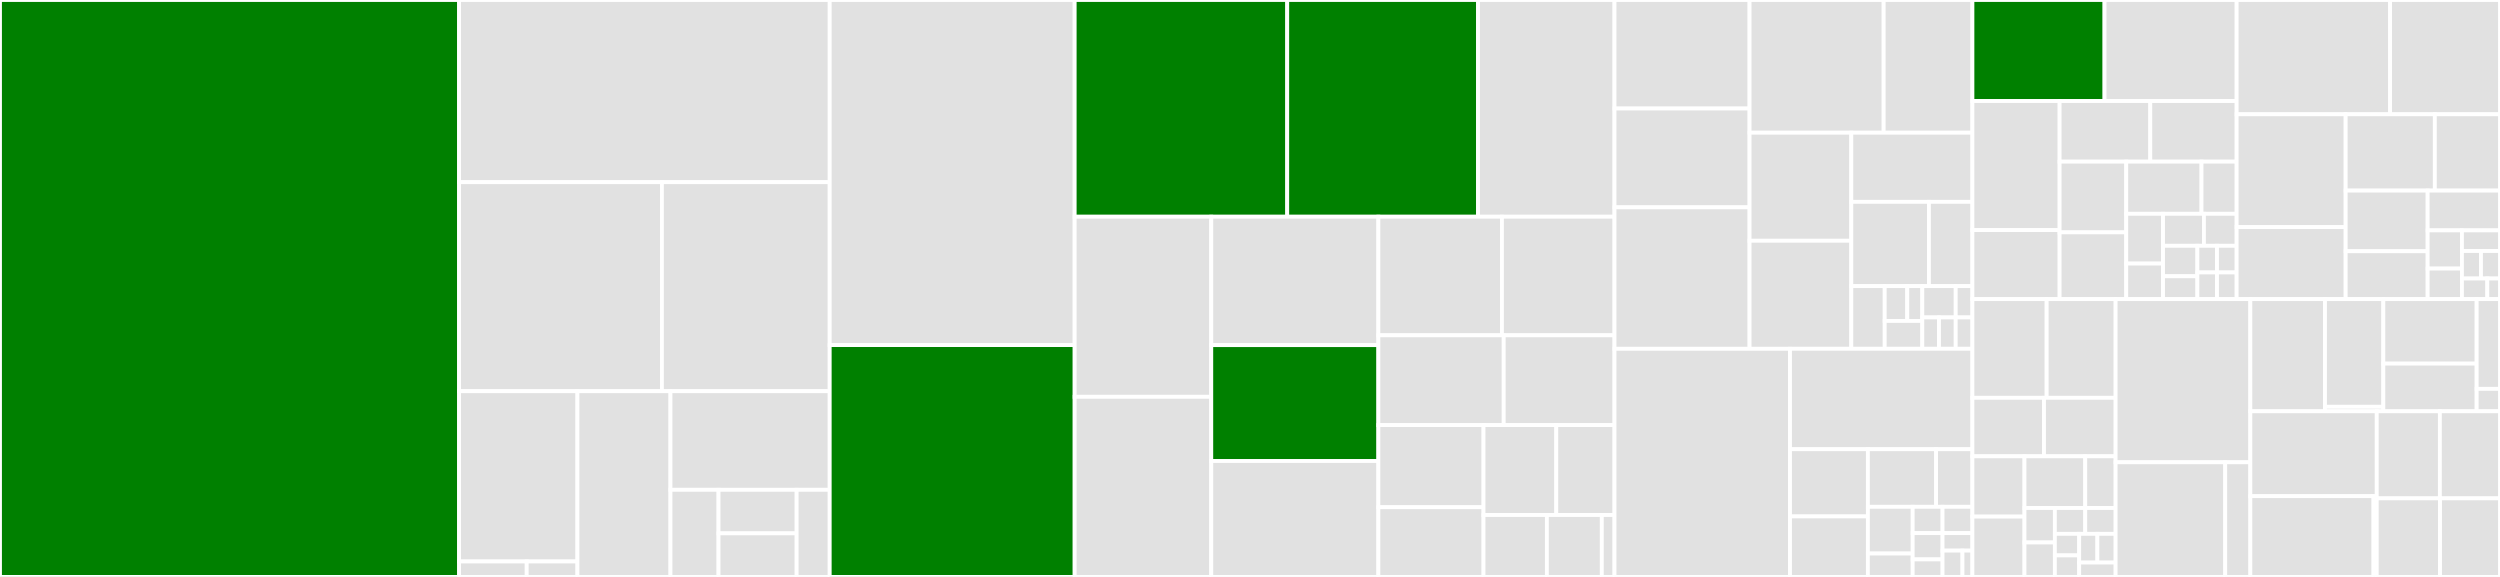 <svg baseProfile="full" width="650" height="150" viewBox="0 0 650 150" version="1.1"
xmlns="http://www.w3.org/2000/svg" xmlns:ev="http://www.w3.org/2001/xml-events"
xmlns:xlink="http://www.w3.org/1999/xlink">

<rect x="0" y="0" width="650" height="150" fill="#333333" stroke="none"/>

<style>rect.s{mask:url(#mask);}</style>
<defs>
  <pattern id="white" width="4" height="4" patternUnits="userSpaceOnUse" patternTransform="rotate(45)">
    <rect width="2" height="2" transform="translate(0,0)" fill="white"></rect>
  </pattern>
  <mask id="mask">
    <rect x="0" y="0" width="100%" height="100%" fill="url(#white)"></rect>
  </mask>
</defs>

<rect x="0" y="0" width="119.361" height="150.0" fill="green" stroke="white" stroke-width="1" class=" tooltipped" data-content="query-devtools/src/Devtools.tsx"><title>query-devtools/src/Devtools.tsx</title></rect>
<rect x="119.361" y="0" width="96.362" height="47.368" fill="#e1e1e1" stroke="white" stroke-width="1" class=" tooltipped" data-content="query-devtools/src/Explorer.tsx"><title>query-devtools/src/Explorer.tsx</title></rect>
<rect x="119.361" y="47.368" width="52.739" height="54.345" fill="#e1e1e1" stroke="white" stroke-width="1" class=" tooltipped" data-content="query-devtools/src/utils.tsx"><title>query-devtools/src/utils.tsx</title></rect>
<rect x="172.1" y="47.368" width="43.623" height="54.345" fill="#e1e1e1" stroke="white" stroke-width="1" class=" tooltipped" data-content="query-devtools/src/icons/index.tsx"><title>query-devtools/src/icons/index.tsx</title></rect>
<rect x="119.361" y="101.714" width="30.777" height="44.263" fill="#e1e1e1" stroke="white" stroke-width="1" class=" tooltipped" data-content="query-devtools/src/contexts/PiPContext.tsx"><title>query-devtools/src/contexts/PiPContext.tsx</title></rect>
<rect x="119.361" y="145.976" width="17.587" height="4.024" fill="#e1e1e1" stroke="white" stroke-width="1" class=" tooltipped" data-content="query-devtools/src/contexts/ThemeContext.ts"><title>query-devtools/src/contexts/ThemeContext.ts</title></rect>
<rect x="136.948" y="145.976" width="13.19" height="4.024" fill="#e1e1e1" stroke="white" stroke-width="1" class=" tooltipped" data-content="query-devtools/src/contexts/QueryDevtoolsContext.ts"><title>query-devtools/src/contexts/QueryDevtoolsContext.ts</title></rect>
<rect x="150.138" y="101.714" width="24.182" height="48.286" fill="#e1e1e1" stroke="white" stroke-width="1" class=" tooltipped" data-content="query-devtools/src/TanstackQueryDevtoolsPanel.tsx"><title>query-devtools/src/TanstackQueryDevtoolsPanel.tsx</title></rect>
<rect x="174.32" y="101.714" width="41.403" height="25.639" fill="#e1e1e1" stroke="white" stroke-width="1" class=" tooltipped" data-content="query-devtools/src/TanstackQueryDevtools.tsx"><title>query-devtools/src/TanstackQueryDevtools.tsx</title></rect>
<rect x="174.32" y="127.352" width="12.499" height="22.648" fill="#e1e1e1" stroke="white" stroke-width="1" class=" tooltipped" data-content="query-devtools/src/theme.ts"><title>query-devtools/src/theme.ts</title></rect>
<rect x="186.819" y="127.352" width="20.311" height="11.324" fill="#e1e1e1" stroke="white" stroke-width="1" class=" tooltipped" data-content="query-devtools/src/DevtoolsPanelComponent.tsx"><title>query-devtools/src/DevtoolsPanelComponent.tsx</title></rect>
<rect x="186.819" y="138.676" width="20.311" height="11.324" fill="#e1e1e1" stroke="white" stroke-width="1" class=" tooltipped" data-content="query-devtools/src/constants.ts"><title>query-devtools/src/constants.ts</title></rect>
<rect x="207.13" y="127.352" width="8.593" height="22.648" fill="#e1e1e1" stroke="white" stroke-width="1" class=" tooltipped" data-content="query-devtools/src/DevtoolsComponent.tsx"><title>query-devtools/src/DevtoolsComponent.tsx</title></rect>
<rect x="215.723" y="0" width="63.691" height="89.722" fill="#e1e1e1" stroke="white" stroke-width="1" class=" tooltipped" data-content="query-core/src/queryObserver.ts"><title>query-core/src/queryObserver.ts</title></rect>
<rect x="215.723" y="89.722" width="63.691" height="60.278" fill="green" stroke="white" stroke-width="1" class=" tooltipped" data-content="query-core/src/query.ts"><title>query-core/src/query.ts</title></rect>
<rect x="279.414" y="0" width="55.263" height="56.345" fill="green" stroke="white" stroke-width="1" class=" tooltipped" data-content="query-core/src/queryClient.ts"><title>query-core/src/queryClient.ts</title></rect>
<rect x="334.677" y="0" width="49.611" height="56.345" fill="green" stroke="white" stroke-width="1" class=" tooltipped" data-content="query-core/src/utils.ts"><title>query-core/src/utils.ts</title></rect>
<rect x="384.288" y="0" width="35.481" height="56.345" fill="#e1e1e1" stroke="white" stroke-width="1" class=" tooltipped" data-content="query-core/src/queriesObserver.ts"><title>query-core/src/queriesObserver.ts</title></rect>
<rect x="279.414" y="56.345" width="35.514" height="46.828" fill="#e1e1e1" stroke="white" stroke-width="1" class=" tooltipped" data-content="query-core/src/mutation.ts"><title>query-core/src/mutation.ts</title></rect>
<rect x="279.414" y="103.172" width="35.514" height="46.828" fill="#e1e1e1" stroke="white" stroke-width="1" class=" tooltipped" data-content="query-core/src/retryer.ts"><title>query-core/src/retryer.ts</title></rect>
<rect x="314.928" y="56.345" width="43.448" height="33.39" fill="#e1e1e1" stroke="white" stroke-width="1" class=" tooltipped" data-content="query-core/src/hydration.ts"><title>query-core/src/hydration.ts</title></rect>
<rect x="314.928" y="89.735" width="43.448" height="30.133" fill="green" stroke="white" stroke-width="1" class=" tooltipped" data-content="query-core/src/infiniteQueryBehavior.ts"><title>query-core/src/infiniteQueryBehavior.ts</title></rect>
<rect x="314.928" y="119.867" width="43.448" height="30.133" fill="#e1e1e1" stroke="white" stroke-width="1" class=" tooltipped" data-content="query-core/src/mutationCache.ts"><title>query-core/src/mutationCache.ts</title></rect>
<rect x="358.376" y="56.345" width="32.131" height="30.834" fill="#e1e1e1" stroke="white" stroke-width="1" class=" tooltipped" data-content="query-core/src/mutationObserver.ts"><title>query-core/src/mutationObserver.ts</title></rect>
<rect x="390.507" y="56.345" width="29.262" height="30.834" fill="#e1e1e1" stroke="white" stroke-width="1" class=" tooltipped" data-content="query-core/src/queryCache.ts"><title>query-core/src/queryCache.ts</title></rect>
<rect x="358.376" y="87.179" width="32.592" height="23.342" fill="#e1e1e1" stroke="white" stroke-width="1" class=" tooltipped" data-content="query-core/src/notifyManager.ts"><title>query-core/src/notifyManager.ts</title></rect>
<rect x="390.968" y="87.179" width="28.802" height="23.342" fill="#e1e1e1" stroke="white" stroke-width="1" class=" tooltipped" data-content="query-core/src/focusManager.ts"><title>query-core/src/focusManager.ts</title></rect>
<rect x="358.376" y="110.521" width="27.336" height="21.358" fill="#e1e1e1" stroke="white" stroke-width="1" class=" tooltipped" data-content="query-core/src/onlineManager.ts"><title>query-core/src/onlineManager.ts</title></rect>
<rect x="358.376" y="131.878" width="27.336" height="18.122" fill="#e1e1e1" stroke="white" stroke-width="1" class=" tooltipped" data-content="query-core/src/infiniteQueryObserver.ts"><title>query-core/src/infiniteQueryObserver.ts</title></rect>
<rect x="385.712" y="110.521" width="18.921" height="23.376" fill="#e1e1e1" stroke="white" stroke-width="1" class=" tooltipped" data-content="query-core/src/thenable.ts"><title>query-core/src/thenable.ts</title></rect>
<rect x="404.633" y="110.521" width="15.137" height="23.376" fill="#e1e1e1" stroke="white" stroke-width="1" class=" tooltipped" data-content="query-core/src/streamedQuery.ts"><title>query-core/src/streamedQuery.ts</title></rect>
<rect x="385.712" y="133.897" width="16.48" height="16.103" fill="#e1e1e1" stroke="white" stroke-width="1" class=" tooltipped" data-content="query-core/src/removable.ts"><title>query-core/src/removable.ts</title></rect>
<rect x="402.191" y="133.897" width="14.282" height="16.103" fill="#e1e1e1" stroke="white" stroke-width="1" class=" tooltipped" data-content="query-core/src/subscribable.ts"><title>query-core/src/subscribable.ts</title></rect>
<rect x="416.474" y="133.897" width="3.296" height="16.103" fill="#e1e1e1" stroke="white" stroke-width="1" class=" tooltipped" data-content="query-core/src/types.ts"><title>query-core/src/types.ts</title></rect>
<rect x="419.77" y="0" width="35.117" height="28.213" fill="#e1e1e1" stroke="white" stroke-width="1" class=" tooltipped" data-content="vue-query/src/devtools/devtools.ts"><title>vue-query/src/devtools/devtools.ts</title></rect>
<rect x="419.77" y="28.213" width="35.117" height="25.694" fill="#e1e1e1" stroke="white" stroke-width="1" class=" tooltipped" data-content="vue-query/src/devtools/utils.ts"><title>vue-query/src/devtools/utils.ts</title></rect>
<rect x="419.77" y="53.907" width="35.117" height="36.778" fill="#e1e1e1" stroke="white" stroke-width="1" class=" tooltipped" data-content="vue-query/src/useBaseQuery.ts"><title>vue-query/src/useBaseQuery.ts</title></rect>
<rect x="454.886" y="0" width="34.868" height="34.503" fill="#e1e1e1" stroke="white" stroke-width="1" class=" tooltipped" data-content="vue-query/src/queryClient.ts"><title>vue-query/src/queryClient.ts</title></rect>
<rect x="489.754" y="0" width="23.074" height="34.503" fill="#e1e1e1" stroke="white" stroke-width="1" class=" tooltipped" data-content="vue-query/src/vueQueryPlugin.ts"><title>vue-query/src/vueQueryPlugin.ts</title></rect>
<rect x="454.886" y="34.503" width="26.452" height="28.091" fill="#e1e1e1" stroke="white" stroke-width="1" class=" tooltipped" data-content="vue-query/src/useQueries.ts"><title>vue-query/src/useQueries.ts</title></rect>
<rect x="454.886" y="62.594" width="26.452" height="28.091" fill="#e1e1e1" stroke="white" stroke-width="1" class=" tooltipped" data-content="vue-query/src/utils.ts"><title>vue-query/src/utils.ts</title></rect>
<rect x="481.338" y="34.503" width="31.491" height="17.978" fill="#e1e1e1" stroke="white" stroke-width="1" class=" tooltipped" data-content="vue-query/src/useMutation.ts"><title>vue-query/src/useMutation.ts</title></rect>
<rect x="481.338" y="52.481" width="20.186" height="21.911" fill="#e1e1e1" stroke="white" stroke-width="1" class=" tooltipped" data-content="vue-query/src/useMutationState.ts"><title>vue-query/src/useMutationState.ts</title></rect>
<rect x="501.525" y="52.481" width="11.304" height="21.911" fill="#e1e1e1" stroke="white" stroke-width="1" class=" tooltipped" data-content="vue-query/src/useIsFetching.ts"><title>vue-query/src/useIsFetching.ts</title></rect>
<rect x="481.338" y="74.392" width="8.687" height="16.293" fill="#e1e1e1" stroke="white" stroke-width="1" class=" tooltipped" data-content="vue-query/src/useQueryClient.ts"><title>vue-query/src/useQueryClient.ts</title></rect>
<rect x="490.025" y="74.392" width="5.864" height="9.051" fill="#e1e1e1" stroke="white" stroke-width="1" class=" tooltipped" data-content="vue-query/src/__mocks__/useBaseQuery.ts"><title>vue-query/src/__mocks__/useBaseQuery.ts</title></rect>
<rect x="495.889" y="74.392" width="3.909" height="9.051" fill="#e1e1e1" stroke="white" stroke-width="1" class=" tooltipped" data-content="vue-query/src/__mocks__/useQueryClient.ts"><title>vue-query/src/__mocks__/useQueryClient.ts</title></rect>
<rect x="490.025" y="83.443" width="9.773" height="7.241" fill="#e1e1e1" stroke="white" stroke-width="1" class=" tooltipped" data-content="vue-query/src/mutationCache.ts"><title>vue-query/src/mutationCache.ts</title></rect>
<rect x="499.798" y="74.392" width="8.687" height="8.146" fill="#e1e1e1" stroke="white" stroke-width="1" class=" tooltipped" data-content="vue-query/src/queryCache.ts"><title>vue-query/src/queryCache.ts</title></rect>
<rect x="508.485" y="74.392" width="4.344" height="8.146" fill="#e1e1e1" stroke="white" stroke-width="1" class=" tooltipped" data-content="vue-query/src/infiniteQueryOptions.ts"><title>vue-query/src/infiniteQueryOptions.ts</title></rect>
<rect x="499.798" y="82.538" width="4.344" height="8.146" fill="#e1e1e1" stroke="white" stroke-width="1" class=" tooltipped" data-content="vue-query/src/queryOptions.ts"><title>vue-query/src/queryOptions.ts</title></rect>
<rect x="504.142" y="82.538" width="4.344" height="8.146" fill="#e1e1e1" stroke="white" stroke-width="1" class=" tooltipped" data-content="vue-query/src/useInfiniteQuery.ts"><title>vue-query/src/useInfiniteQuery.ts</title></rect>
<rect x="508.485" y="82.538" width="4.344" height="8.146" fill="#e1e1e1" stroke="white" stroke-width="1" class=" tooltipped" data-content="vue-query/src/useQuery.ts"><title>vue-query/src/useQuery.ts</title></rect>
<rect x="419.77" y="90.684" width="45.635" height="59.316" fill="#e1e1e1" stroke="white" stroke-width="1" class=" tooltipped" data-content="solid-query/src/useBaseQuery.ts"><title>solid-query/src/useBaseQuery.ts</title></rect>
<rect x="465.404" y="90.684" width="47.424" height="26.114" fill="#e1e1e1" stroke="white" stroke-width="1" class=" tooltipped" data-content="solid-query/src/useQueries.ts"><title>solid-query/src/useQueries.ts</title></rect>
<rect x="465.404" y="116.798" width="20.249" height="17.475" fill="#e1e1e1" stroke="white" stroke-width="1" class=" tooltipped" data-content="solid-query/src/useMutation.ts"><title>solid-query/src/useMutation.ts</title></rect>
<rect x="465.404" y="134.273" width="20.249" height="15.727" fill="#e1e1e1" stroke="white" stroke-width="1" class=" tooltipped" data-content="solid-query/src/QueryClientProvider.tsx"><title>solid-query/src/QueryClientProvider.tsx</title></rect>
<rect x="485.653" y="116.798" width="17.723" height="14.973" fill="#e1e1e1" stroke="white" stroke-width="1" class=" tooltipped" data-content="solid-query/src/useMutationState.ts"><title>solid-query/src/useMutationState.ts</title></rect>
<rect x="503.376" y="116.798" width="9.452" height="14.973" fill="#e1e1e1" stroke="white" stroke-width="1" class=" tooltipped" data-content="solid-query/src/useIsFetching.ts"><title>solid-query/src/useIsFetching.ts</title></rect>
<rect x="485.653" y="131.772" width="11.647" height="12.152" fill="#e1e1e1" stroke="white" stroke-width="1" class=" tooltipped" data-content="solid-query/src/useIsMutating.ts"><title>solid-query/src/useIsMutating.ts</title></rect>
<rect x="485.653" y="143.924" width="11.647" height="6.076" fill="#e1e1e1" stroke="white" stroke-width="1" class=" tooltipped" data-content="solid-query/src/index.ts"><title>solid-query/src/index.ts</title></rect>
<rect x="497.3" y="131.772" width="7.765" height="6.836" fill="#e1e1e1" stroke="white" stroke-width="1" class=" tooltipped" data-content="solid-query/src/isRestoring.ts"><title>solid-query/src/isRestoring.ts</title></rect>
<rect x="505.064" y="131.772" width="7.765" height="6.836" fill="#e1e1e1" stroke="white" stroke-width="1" class=" tooltipped" data-content="solid-query/src/useInfiniteQuery.ts"><title>solid-query/src/useInfiniteQuery.ts</title></rect>
<rect x="497.3" y="138.607" width="7.765" height="6.836" fill="#e1e1e1" stroke="white" stroke-width="1" class=" tooltipped" data-content="solid-query/src/useQuery.ts"><title>solid-query/src/useQuery.ts</title></rect>
<rect x="497.3" y="145.443" width="7.765" height="4.557" fill="#e1e1e1" stroke="white" stroke-width="1" class=" tooltipped" data-content="solid-query/src/QueryClient.ts"><title>solid-query/src/QueryClient.ts</title></rect>
<rect x="505.064" y="138.607" width="7.765" height="4.557" fill="#e1e1e1" stroke="white" stroke-width="1" class=" tooltipped" data-content="solid-query/src/infiniteQueryOptions.ts"><title>solid-query/src/infiniteQueryOptions.ts</title></rect>
<rect x="505.064" y="143.164" width="5.176" height="6.836" fill="#e1e1e1" stroke="white" stroke-width="1" class=" tooltipped" data-content="solid-query/src/queryOptions.ts"><title>solid-query/src/queryOptions.ts</title></rect>
<rect x="510.241" y="143.164" width="2.588" height="6.836" fill="#e1e1e1" stroke="white" stroke-width="1" class=" tooltipped" data-content="solid-query/src/utils.ts"><title>solid-query/src/utils.ts</title></rect>
<rect x="512.829" y="0" width="34.35" height="26.268" fill="green" stroke="white" stroke-width="1" class=" tooltipped" data-content="react-query/src/useBaseQuery.ts"><title>react-query/src/useBaseQuery.ts</title></rect>
<rect x="547.179" y="0" width="34.35" height="26.268" fill="#e1e1e1" stroke="white" stroke-width="1" class=" tooltipped" data-content="react-query/src/useQueries.ts"><title>react-query/src/useQueries.ts</title></rect>
<rect x="512.829" y="26.268" width="22.671" height="33.556" fill="#e1e1e1" stroke="white" stroke-width="1" class=" tooltipped" data-content="react-query/src/HydrationBoundary.tsx"><title>react-query/src/HydrationBoundary.tsx</title></rect>
<rect x="512.829" y="59.824" width="22.671" height="17.949" fill="#e1e1e1" stroke="white" stroke-width="1" class=" tooltipped" data-content="react-query/src/useMutationState.ts"><title>react-query/src/useMutationState.ts</title></rect>
<rect x="535.5" y="26.268" width="23.576" height="15.759" fill="#e1e1e1" stroke="white" stroke-width="1" class=" tooltipped" data-content="react-query/src/errorBoundaryUtils.ts"><title>react-query/src/errorBoundaryUtils.ts</title></rect>
<rect x="559.075" y="26.268" width="22.453" height="15.759" fill="#e1e1e1" stroke="white" stroke-width="1" class=" tooltipped" data-content="react-query/src/suspense.ts"><title>react-query/src/suspense.ts</title></rect>
<rect x="535.5" y="42.027" width="17.323" height="18.384" fill="#e1e1e1" stroke="white" stroke-width="1" class=" tooltipped" data-content="react-query/src/useMutation.ts"><title>react-query/src/useMutation.ts</title></rect>
<rect x="535.5" y="60.411" width="17.323" height="17.362" fill="#e1e1e1" stroke="white" stroke-width="1" class=" tooltipped" data-content="react-query/src/QueryErrorResetBoundary.tsx"><title>react-query/src/QueryErrorResetBoundary.tsx</title></rect>
<rect x="552.822" y="42.027" width="19.572" height="13.559" fill="#e1e1e1" stroke="white" stroke-width="1" class=" tooltipped" data-content="react-query/src/QueryClientProvider.tsx"><title>react-query/src/QueryClientProvider.tsx</title></rect>
<rect x="572.394" y="42.027" width="9.134" height="13.559" fill="#e1e1e1" stroke="white" stroke-width="1" class=" tooltipped" data-content="react-query/src/useIsFetching.ts"><title>react-query/src/useIsFetching.ts</title></rect>
<rect x="552.822" y="55.586" width="9.569" height="12.943" fill="#e1e1e1" stroke="white" stroke-width="1" class=" tooltipped" data-content="react-query/src/useSuspenseQueries.ts"><title>react-query/src/useSuspenseQueries.ts</title></rect>
<rect x="552.822" y="68.528" width="9.569" height="9.245" fill="#e1e1e1" stroke="white" stroke-width="1" class=" tooltipped" data-content="react-query/src/useSuspenseInfiniteQuery.ts"><title>react-query/src/useSuspenseInfiniteQuery.ts</title></rect>
<rect x="562.391" y="55.586" width="10.632" height="8.32" fill="#e1e1e1" stroke="white" stroke-width="1" class=" tooltipped" data-content="react-query/src/useSuspenseQuery.ts"><title>react-query/src/useSuspenseQuery.ts</title></rect>
<rect x="573.023" y="55.586" width="8.505" height="8.32" fill="#e1e1e1" stroke="white" stroke-width="1" class=" tooltipped" data-content="react-query/src/usePrefetchInfiniteQuery.tsx"><title>react-query/src/usePrefetchInfiniteQuery.tsx</title></rect>
<rect x="562.391" y="63.906" width="8.931" height="7.924" fill="#e1e1e1" stroke="white" stroke-width="1" class=" tooltipped" data-content="react-query/src/usePrefetchQuery.tsx"><title>react-query/src/usePrefetchQuery.tsx</title></rect>
<rect x="562.391" y="71.83" width="8.931" height="5.943" fill="#e1e1e1" stroke="white" stroke-width="1" class=" tooltipped" data-content="react-query/src/IsRestoringProvider.ts"><title>react-query/src/IsRestoringProvider.ts</title></rect>
<rect x="571.322" y="63.906" width="5.103" height="6.934" fill="#e1e1e1" stroke="white" stroke-width="1" class=" tooltipped" data-content="react-query/src/infiniteQueryOptions.ts"><title>react-query/src/infiniteQueryOptions.ts</title></rect>
<rect x="576.425" y="63.906" width="5.103" height="6.934" fill="#e1e1e1" stroke="white" stroke-width="1" class=" tooltipped" data-content="react-query/src/queryOptions.ts"><title>react-query/src/queryOptions.ts</title></rect>
<rect x="571.322" y="70.839" width="5.103" height="6.934" fill="#e1e1e1" stroke="white" stroke-width="1" class=" tooltipped" data-content="react-query/src/useInfiniteQuery.ts"><title>react-query/src/useInfiniteQuery.ts</title></rect>
<rect x="576.425" y="70.839" width="5.103" height="6.934" fill="#e1e1e1" stroke="white" stroke-width="1" class=" tooltipped" data-content="react-query/src/useQuery.ts"><title>react-query/src/useQuery.ts</title></rect>
<rect x="581.528" y="0" width="39.892" height="29.714" fill="#e1e1e1" stroke="white" stroke-width="1" class=" tooltipped" data-content="angular-query-experimental/src/providers.ts"><title>angular-query-experimental/src/providers.ts</title></rect>
<rect x="621.42" y="0" width="28.58" height="29.714" fill="#e1e1e1" stroke="white" stroke-width="1" class=" tooltipped" data-content="angular-query-experimental/src/create-base-query.ts"><title>angular-query-experimental/src/create-base-query.ts</title></rect>
<rect x="581.528" y="29.714" width="28.346" height="29.335" fill="#e1e1e1" stroke="white" stroke-width="1" class=" tooltipped" data-content="angular-query-experimental/src/inject-mutation.ts"><title>angular-query-experimental/src/inject-mutation.ts</title></rect>
<rect x="581.528" y="59.049" width="28.346" height="18.724" fill="#e1e1e1" stroke="white" stroke-width="1" class=" tooltipped" data-content="angular-query-experimental/src/inject-mutation-state.ts"><title>angular-query-experimental/src/inject-mutation-state.ts</title></rect>
<rect x="609.874" y="29.714" width="23.184" height="19.841" fill="#e1e1e1" stroke="white" stroke-width="1" class=" tooltipped" data-content="angular-query-experimental/src/inject-queries.ts"><title>angular-query-experimental/src/inject-queries.ts</title></rect>
<rect x="633.058" y="29.714" width="16.942" height="19.841" fill="#e1e1e1" stroke="white" stroke-width="1" class=" tooltipped" data-content="angular-query-experimental/src/inject-is-fetching.ts"><title>angular-query-experimental/src/inject-is-fetching.ts</title></rect>
<rect x="609.874" y="49.555" width="21.317" height="15.769" fill="#e1e1e1" stroke="white" stroke-width="1" class=" tooltipped" data-content="angular-query-experimental/src/inject-is-mutating.ts"><title>angular-query-experimental/src/inject-is-mutating.ts</title></rect>
<rect x="609.874" y="65.324" width="21.317" height="12.449" fill="#e1e1e1" stroke="white" stroke-width="1" class=" tooltipped" data-content="angular-query-experimental/src/signal-proxy.ts"><title>angular-query-experimental/src/signal-proxy.ts</title></rect>
<rect x="631.191" y="49.555" width="18.809" height="10.347" fill="#e1e1e1" stroke="white" stroke-width="1" class=" tooltipped" data-content="angular-query-experimental/src/inject-is-restoring.ts"><title>angular-query-experimental/src/inject-is-restoring.ts</title></rect>
<rect x="631.191" y="59.901" width="8.91" height="9.929" fill="#e1e1e1" stroke="white" stroke-width="1" class=" tooltipped" data-content="angular-query-experimental/src/inject-infinite-query.ts"><title>angular-query-experimental/src/inject-infinite-query.ts</title></rect>
<rect x="631.191" y="69.83" width="8.91" height="7.943" fill="#e1e1e1" stroke="white" stroke-width="1" class=" tooltipped" data-content="angular-query-experimental/src/inject-query.ts"><title>angular-query-experimental/src/inject-query.ts</title></rect>
<rect x="640.101" y="59.901" width="9.899" height="5.361" fill="#e1e1e1" stroke="white" stroke-width="1" class=" tooltipped" data-content="angular-query-experimental/src/inject-query-client.ts"><title>angular-query-experimental/src/inject-query-client.ts</title></rect>
<rect x="640.101" y="65.263" width="4.95" height="7.149" fill="#e1e1e1" stroke="white" stroke-width="1" class=" tooltipped" data-content="angular-query-experimental/src/infinite-query-options.ts"><title>angular-query-experimental/src/infinite-query-options.ts</title></rect>
<rect x="645.05" y="65.263" width="4.95" height="7.149" fill="#e1e1e1" stroke="white" stroke-width="1" class=" tooltipped" data-content="angular-query-experimental/src/mutation-options.ts"><title>angular-query-experimental/src/mutation-options.ts</title></rect>
<rect x="640.101" y="72.412" width="6.6" height="5.361" fill="#e1e1e1" stroke="white" stroke-width="1" class=" tooltipped" data-content="angular-query-experimental/src/query-options.ts"><title>angular-query-experimental/src/query-options.ts</title></rect>
<rect x="646.7" y="72.412" width="3.3" height="5.361" fill="#e1e1e1" stroke="white" stroke-width="1" class=" tooltipped" data-content="angular-query-experimental/src/util/index.ts"><title>angular-query-experimental/src/util/index.ts</title></rect>
<rect x="512.829" y="77.773" width="19.306" height="25.66" fill="#e1e1e1" stroke="white" stroke-width="1" class=" tooltipped" data-content="svelte-query/src/createBaseQuery.ts"><title>svelte-query/src/createBaseQuery.ts</title></rect>
<rect x="532.134" y="77.773" width="17.927" height="25.66" fill="#e1e1e1" stroke="white" stroke-width="1" class=" tooltipped" data-content="svelte-query/src/createQueries.ts"><title>svelte-query/src/createQueries.ts</title></rect>
<rect x="512.829" y="103.433" width="18.616" height="15.206" fill="#e1e1e1" stroke="white" stroke-width="1" class=" tooltipped" data-content="svelte-query/src/context.ts"><title>svelte-query/src/context.ts</title></rect>
<rect x="531.445" y="103.433" width="18.616" height="15.206" fill="#e1e1e1" stroke="white" stroke-width="1" class=" tooltipped" data-content="svelte-query/src/useMutationState.ts"><title>svelte-query/src/useMutationState.ts</title></rect>
<rect x="512.829" y="118.638" width="13.539" height="15.681" fill="#e1e1e1" stroke="white" stroke-width="1" class=" tooltipped" data-content="svelte-query/src/createMutation.ts"><title>svelte-query/src/createMutation.ts</title></rect>
<rect x="512.829" y="134.319" width="13.539" height="15.681" fill="#e1e1e1" stroke="white" stroke-width="1" class=" tooltipped" data-content="svelte-query/src/useIsFetching.ts"><title>svelte-query/src/useIsFetching.ts</title></rect>
<rect x="526.368" y="118.638" width="15.795" height="13.441" fill="#e1e1e1" stroke="white" stroke-width="1" class=" tooltipped" data-content="svelte-query/src/useIsMutating.ts"><title>svelte-query/src/useIsMutating.ts</title></rect>
<rect x="542.163" y="118.638" width="7.898" height="13.441" fill="#e1e1e1" stroke="white" stroke-width="1" class=" tooltipped" data-content="svelte-query/src/QueryClientProvider.svelte"><title>svelte-query/src/QueryClientProvider.svelte</title></rect>
<rect x="526.368" y="132.079" width="7.898" height="8.96" fill="#e1e1e1" stroke="white" stroke-width="1" class=" tooltipped" data-content="svelte-query/src/HydrationBoundary.svelte"><title>svelte-query/src/HydrationBoundary.svelte</title></rect>
<rect x="526.368" y="141.04" width="7.898" height="8.96" fill="#e1e1e1" stroke="white" stroke-width="1" class=" tooltipped" data-content="svelte-query/src/useHydrate.ts"><title>svelte-query/src/useHydrate.ts</title></rect>
<rect x="534.266" y="132.079" width="7.898" height="6.72" fill="#e1e1e1" stroke="white" stroke-width="1" class=" tooltipped" data-content="svelte-query/src/useQueryClient.ts"><title>svelte-query/src/useQueryClient.ts</title></rect>
<rect x="542.163" y="132.079" width="7.898" height="6.72" fill="#e1e1e1" stroke="white" stroke-width="1" class=" tooltipped" data-content="svelte-query/src/utils.ts"><title>svelte-query/src/utils.ts</title></rect>
<rect x="534.266" y="138.799" width="6.318" height="5.6" fill="#e1e1e1" stroke="white" stroke-width="1" class=" tooltipped" data-content="svelte-query/src/createInfiniteQuery.ts"><title>svelte-query/src/createInfiniteQuery.ts</title></rect>
<rect x="534.266" y="144.4" width="6.318" height="5.6" fill="#e1e1e1" stroke="white" stroke-width="1" class=" tooltipped" data-content="svelte-query/src/createQuery.ts"><title>svelte-query/src/createQuery.ts</title></rect>
<rect x="540.584" y="138.799" width="4.739" height="7.467" fill="#e1e1e1" stroke="white" stroke-width="1" class=" tooltipped" data-content="svelte-query/src/infiniteQueryOptions.ts"><title>svelte-query/src/infiniteQueryOptions.ts</title></rect>
<rect x="545.322" y="138.799" width="4.739" height="7.467" fill="#e1e1e1" stroke="white" stroke-width="1" class=" tooltipped" data-content="svelte-query/src/queryOptions.ts"><title>svelte-query/src/queryOptions.ts</title></rect>
<rect x="540.584" y="146.266" width="9.477" height="3.734" fill="#e1e1e1" stroke="white" stroke-width="1" class=" tooltipped" data-content="svelte-query/src/useIsRestoring.ts"><title>svelte-query/src/useIsRestoring.ts</title></rect>
<rect x="550.061" y="77.773" width="35.028" height="42.427" fill="#e1e1e1" stroke="white" stroke-width="1" class=" tooltipped" data-content="query-persist-client-core/src/createPersister.ts"><title>query-persist-client-core/src/createPersister.ts</title></rect>
<rect x="550.061" y="120.2" width="28.497" height="29.8" fill="#e1e1e1" stroke="white" stroke-width="1" class=" tooltipped" data-content="query-persist-client-core/src/persist.ts"><title>query-persist-client-core/src/persist.ts</title></rect>
<rect x="578.558" y="120.2" width="6.531" height="29.8" fill="#e1e1e1" stroke="white" stroke-width="1" class=" tooltipped" data-content="query-persist-client-core/src/retryStrategies.ts"><title>query-persist-client-core/src/retryStrategies.ts</title></rect>
<rect x="585.089" y="77.773" width="19.413" height="29.163" fill="#e1e1e1" stroke="white" stroke-width="1" class=" tooltipped" data-content="query-async-storage-persister/src/index.ts"><title>query-async-storage-persister/src/index.ts</title></rect>
<rect x="604.501" y="77.773" width="15.166" height="27.997" fill="#e1e1e1" stroke="white" stroke-width="1" class=" tooltipped" data-content="query-async-storage-persister/src/asyncThrottle.ts"><title>query-async-storage-persister/src/asyncThrottle.ts</title></rect>
<rect x="604.501" y="105.77" width="15.166" height="1.167" fill="#e1e1e1" stroke="white" stroke-width="1" class=" tooltipped" data-content="query-async-storage-persister/src/utils.ts"><title>query-async-storage-persister/src/utils.ts</title></rect>
<rect x="619.668" y="77.773" width="24.266" height="16.769" fill="#e1e1e1" stroke="white" stroke-width="1" class=" tooltipped" data-content="react-query-devtools/src/ReactQueryDevtools.tsx"><title>react-query-devtools/src/ReactQueryDevtools.tsx</title></rect>
<rect x="619.668" y="94.542" width="24.266" height="12.394" fill="#e1e1e1" stroke="white" stroke-width="1" class=" tooltipped" data-content="react-query-devtools/src/ReactQueryDevtoolsPanel.tsx"><title>react-query-devtools/src/ReactQueryDevtoolsPanel.tsx</title></rect>
<rect x="643.934" y="77.773" width="6.066" height="23.331" fill="#e1e1e1" stroke="white" stroke-width="1" class=" tooltipped" data-content="react-query-devtools/src/index.ts"><title>react-query-devtools/src/index.ts</title></rect>
<rect x="643.934" y="101.104" width="6.066" height="5.833" fill="#e1e1e1" stroke="white" stroke-width="1" class=" tooltipped" data-content="react-query-devtools/src/production.ts"><title>react-query-devtools/src/production.ts</title></rect>
<rect x="585.089" y="106.936" width="32.866" height="22.07" fill="#e1e1e1" stroke="white" stroke-width="1" class=" tooltipped" data-content="query-broadcast-client-experimental/src/index.ts"><title>query-broadcast-client-experimental/src/index.ts</title></rect>
<rect x="585.089" y="129.006" width="32.024" height="20.994" fill="#e1e1e1" stroke="white" stroke-width="1" class=" tooltipped" data-content="query-sync-storage-persister/src/index.ts"><title>query-sync-storage-persister/src/index.ts</title></rect>
<rect x="617.112" y="129.006" width="0.843" height="20.994" fill="#e1e1e1" stroke="white" stroke-width="1" class=" tooltipped" data-content="query-sync-storage-persister/src/utils.ts"><title>query-sync-storage-persister/src/utils.ts</title></rect>
<rect x="617.955" y="106.936" width="16.413" height="22.636" fill="#e1e1e1" stroke="white" stroke-width="1" class=" tooltipped" data-content="svelte-query-persist-client/src/PersistQueryClientProvider.svelte"><title>svelte-query-persist-client/src/PersistQueryClientProvider.svelte</title></rect>
<rect x="634.368" y="106.936" width="15.632" height="22.636" fill="#e1e1e1" stroke="white" stroke-width="1" class=" tooltipped" data-content="solid-query-persist-client/src/PersistQueryClientProvider.tsx"><title>solid-query-persist-client/src/PersistQueryClientProvider.tsx</title></rect>
<rect x="617.955" y="129.572" width="16.455" height="20.428" fill="#e1e1e1" stroke="white" stroke-width="1" class=" tooltipped" data-content="angular-query-persist-client/src/with-persist-query-client.ts"><title>angular-query-persist-client/src/with-persist-query-client.ts</title></rect>
<rect x="634.411" y="129.572" width="15.589" height="20.428" fill="#e1e1e1" stroke="white" stroke-width="1" class=" tooltipped" data-content="react-query-persist-client/src/PersistQueryClientProvider.tsx"><title>react-query-persist-client/src/PersistQueryClientProvider.tsx</title></rect>
</svg>